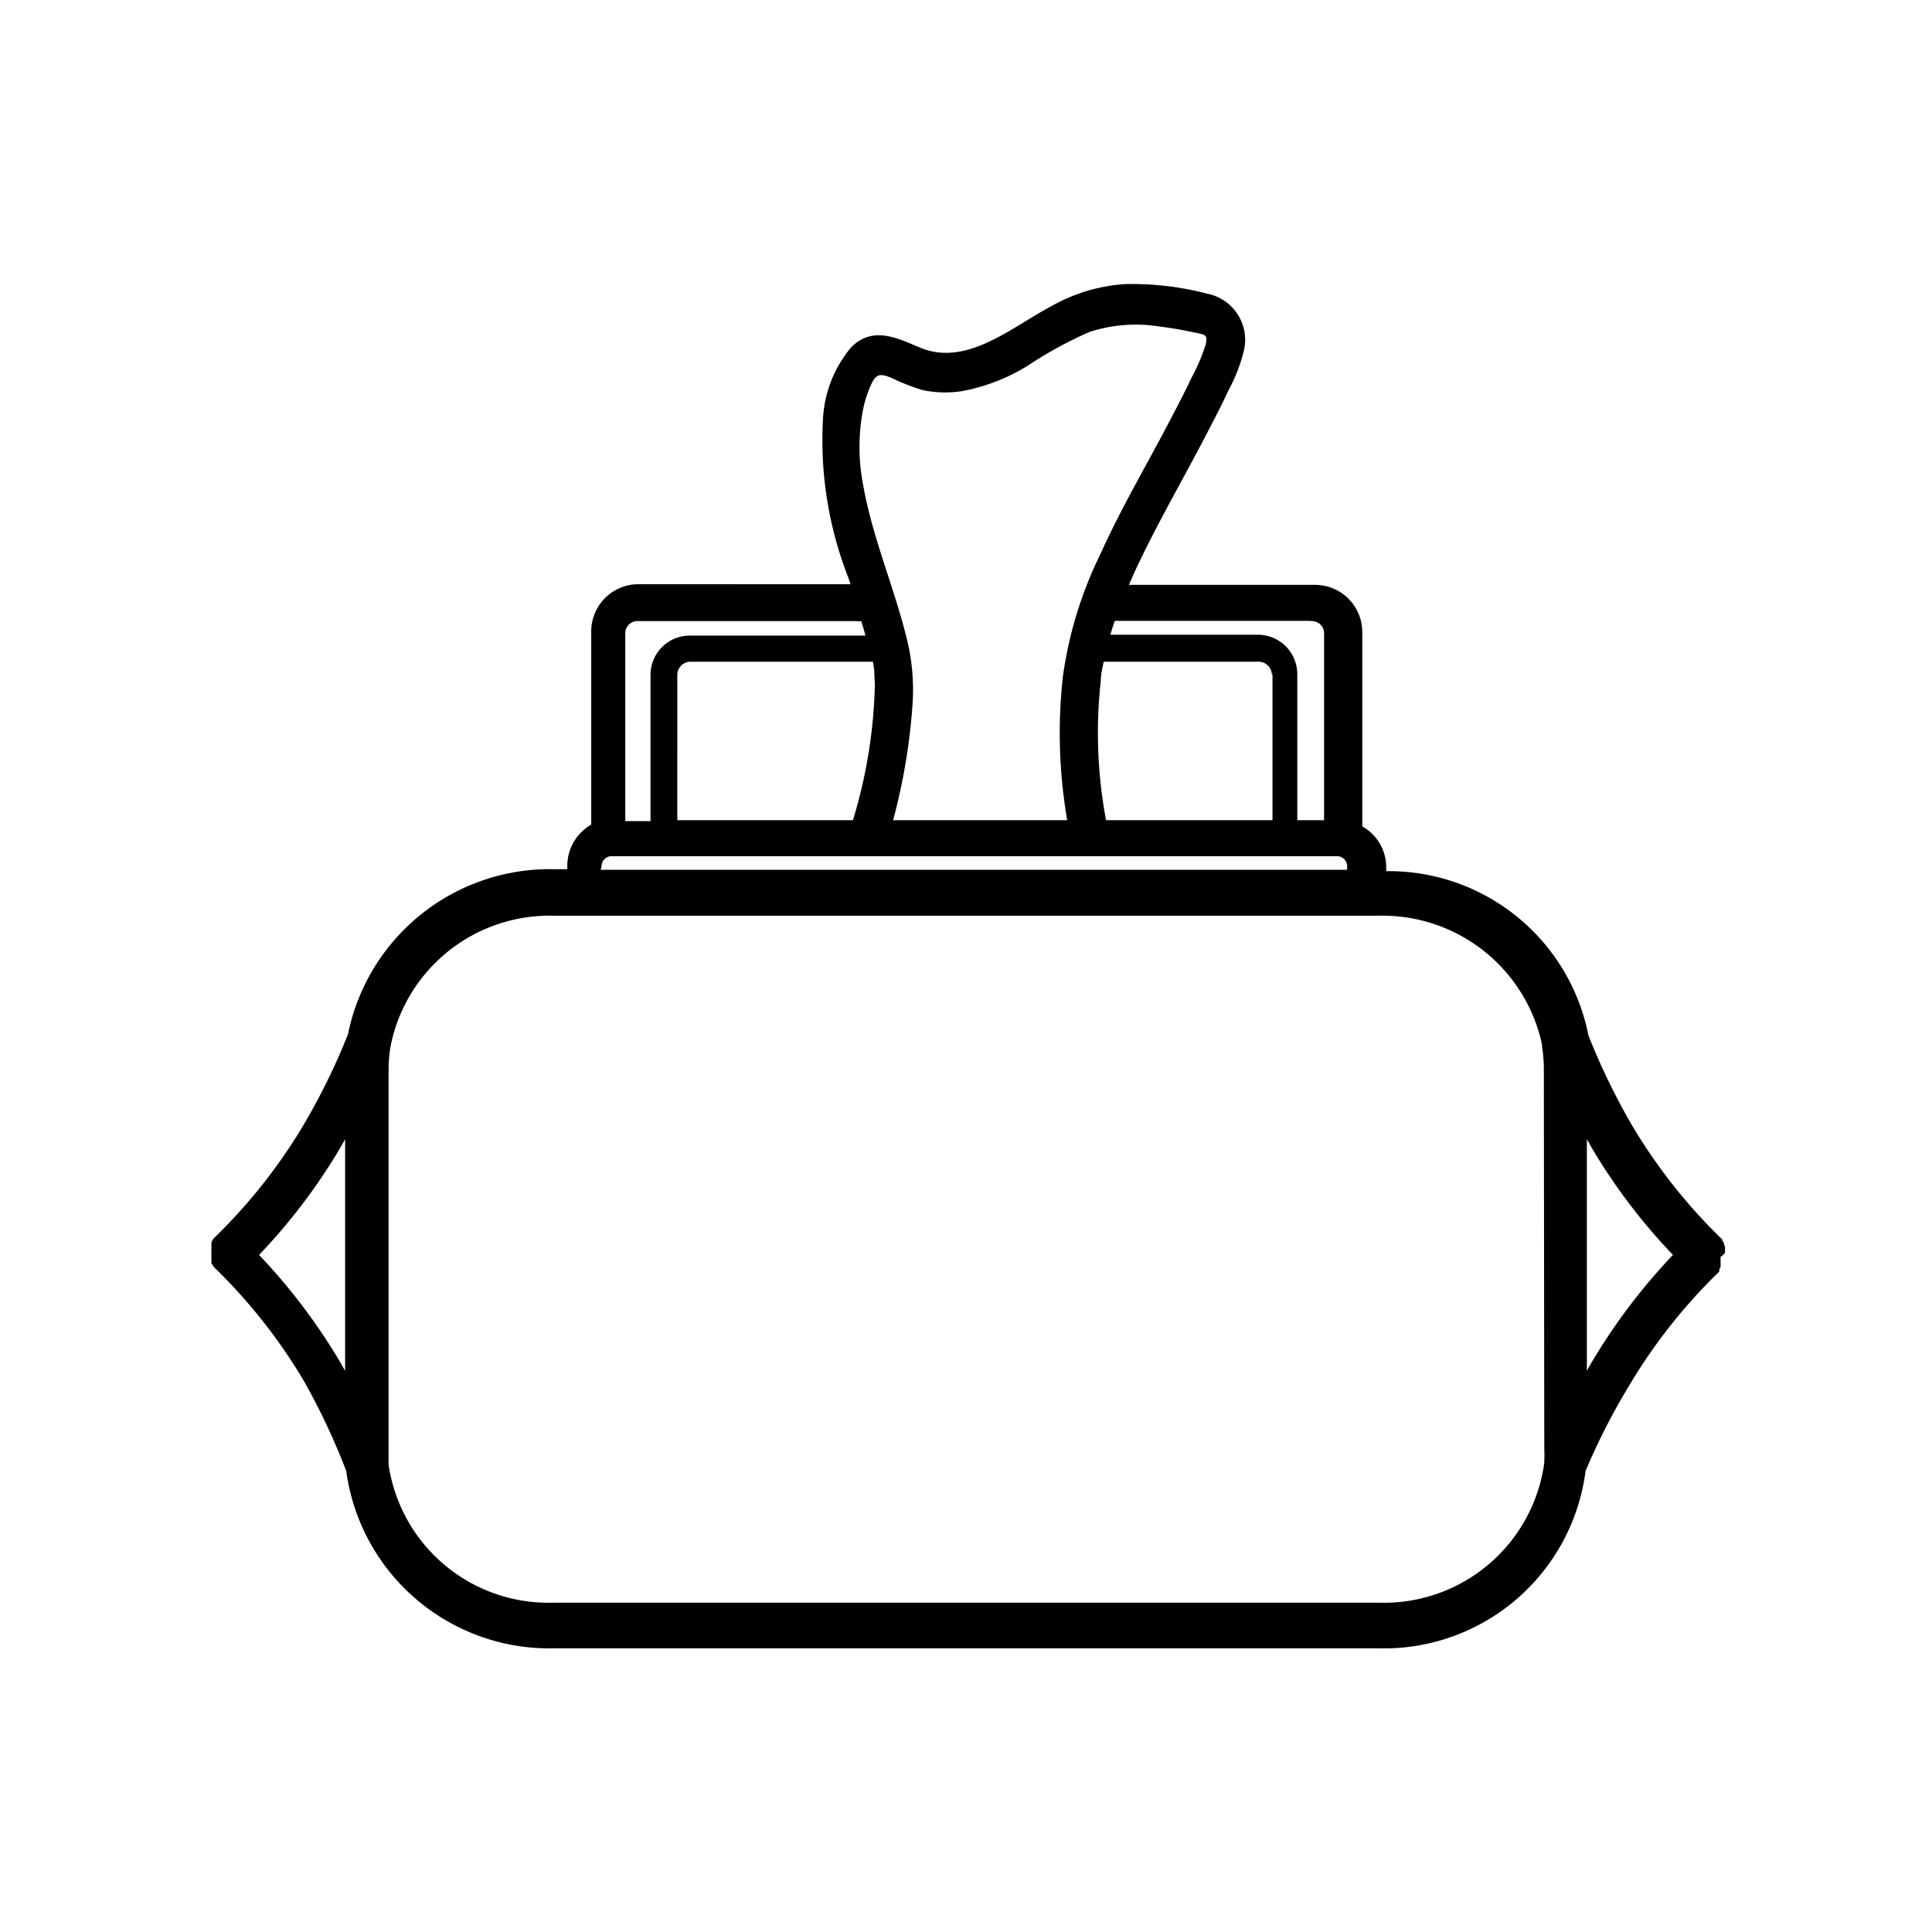 <svg xmlns="http://www.w3.org/2000/svg" width="88" height="88" data-name="Layer 1" viewBox="0 0 88 88"><path d="M78.57,57.05a.13.13,0,0,0,0-.06.51.51,0,0,0,0-.13l0-.07a.61.61,0,0,0-.05-.12l0-.06-.08-.11s0,0,0,0l0,0a.1.1,0,0,0,0-.05,24.94,24.94,0,0,1-4.09-5.17,30.36,30.36,0,0,1-2-4.12,9.27,9.27,0,0,0-9.21-7.48v-.15a2.14,2.14,0,0,0-1.09-1.89V28.8a2.15,2.15,0,0,0-2.14-2.16H51.42l.25-.57c1.07-2.3,2.36-4.48,3.51-6.73.27-.52.54-1.05.79-1.59A7.45,7.45,0,0,0,56.65,16,2.14,2.14,0,0,0,55,13.38a13.56,13.56,0,0,0-3.75-.44,7.83,7.83,0,0,0-3.35,1c-1.81.95-3.87,2.79-6,1.89-1.05-.44-2.16-1-3.14,0A5.53,5.53,0,0,0,37.49,19a17.22,17.22,0,0,0,1.16,7.34l.09.27H29.07a2.15,2.15,0,0,0-2.14,2.16v8.79a2.16,2.16,0,0,0-1.09,1.89v.14H25.2a9.38,9.38,0,0,0-9.35,7.52,29.89,29.89,0,0,1-2,4.09A24.94,24.94,0,0,1,9.74,56.4s0,0,0,0l0,0,0,0-.06.09-.05.09,0,.09,0,.09s0,.07,0,.1a.31.31,0,0,0,0,.1.28.28,0,0,0,0,.09.41.41,0,0,0,0,.11.28.28,0,0,0,0,.09.36.36,0,0,0,0,.1l0,.09a1,1,0,0,1,0,.1l.05.07.06.1,0,0,0,0,0,0a24.94,24.94,0,0,1,4.09,5.17A30.66,30.66,0,0,1,15.77,67a9.34,9.34,0,0,0,9.43,8.08H62.8A9.26,9.26,0,0,0,72.22,67a29.69,29.69,0,0,1,2-3.91,24.94,24.94,0,0,1,4.09-5.17l0,0,0,0s0,0,0-.05l0-.06a.3.3,0,0,0,.06-.11l0-.06a.93.93,0,0,0,0-.13s0,0,0-.06,0-.09,0-.13v-.07A.57.57,0,0,0,78.57,57.05ZM15.72,62.44,15.47,62a27.24,27.24,0,0,0-3.67-4.84,26.81,26.81,0,0,0,3.67-4.83l.25-.44Zm44-34.15a.56.56,0,0,1,.59.51v8.56H59.09V30.71a1.8,1.8,0,0,0-1.79-1.8H50.58a5.8,5.8,0,0,1,.2-.63h8.91Zm-1.76,2.42v6.65H50.38A21.54,21.54,0,0,1,50.14,31c0-.29.08-.58.13-.86h7A.61.61,0,0,1,57.93,30.71ZM39.27,18.88a5.24,5.24,0,0,1,.43-1.41c.23-.48.44-.44.9-.26a9.63,9.63,0,0,0,1.43.56,5,5,0,0,0,1.76.05,8.65,8.65,0,0,0,3-1.15,19,19,0,0,1,2.83-1.55,6.85,6.85,0,0,1,3.24-.24c.51.06,1,.15,1.52.26s.65.09.53.57a8,8,0,0,1-.61,1.44c-.27.57-.55,1.12-.84,1.67C52.34,21,51.13,23,50.13,25.22a18.33,18.33,0,0,0-1.72,5.62,23.37,23.37,0,0,0,.2,6.52H40.68A27.71,27.71,0,0,0,41.57,32a9.59,9.59,0,0,0-.26-2.88c-.58-2.38-1.58-4.64-2-7.06A9.05,9.05,0,0,1,39.27,18.88Zm.58,12.28a22.93,22.93,0,0,1-1,6.2h-8V30.71a.61.61,0,0,1,.63-.57h8.28v0l.06.36C39.82,30.74,39.84,31,39.85,31.16ZM28.48,28.8a.56.56,0,0,1,.59-.51H39a.85.85,0,0,0,.23,0c.07.22.13.44.19.66h-8a1.79,1.79,0,0,0-1.79,1.8v6.65H28.48ZM27.4,39.48a.46.46,0,0,1,.42-.48H60.94a.46.46,0,0,1,.42.48v.14h-34ZM70.34,66a5.17,5.17,0,0,1,0,.54s0,.06,0,.09A7.37,7.37,0,0,1,62.8,73H25.2a7.36,7.36,0,0,1-7.5-6.28v0c0-.22,0-.44,0-.66V48.65a6.79,6.79,0,0,1,.09-1h0a7.39,7.39,0,0,1,7.45-5.94H62.8a7.43,7.43,0,0,1,7.44,5.88.43.43,0,0,0,0,.11,6.17,6.17,0,0,1,.08,1Zm2.19-4c-.09.14-.17.29-.25.44V51.89l.25.44a26.81,26.81,0,0,0,3.67,4.83A27.24,27.24,0,0,0,72.53,62Z"/></svg>